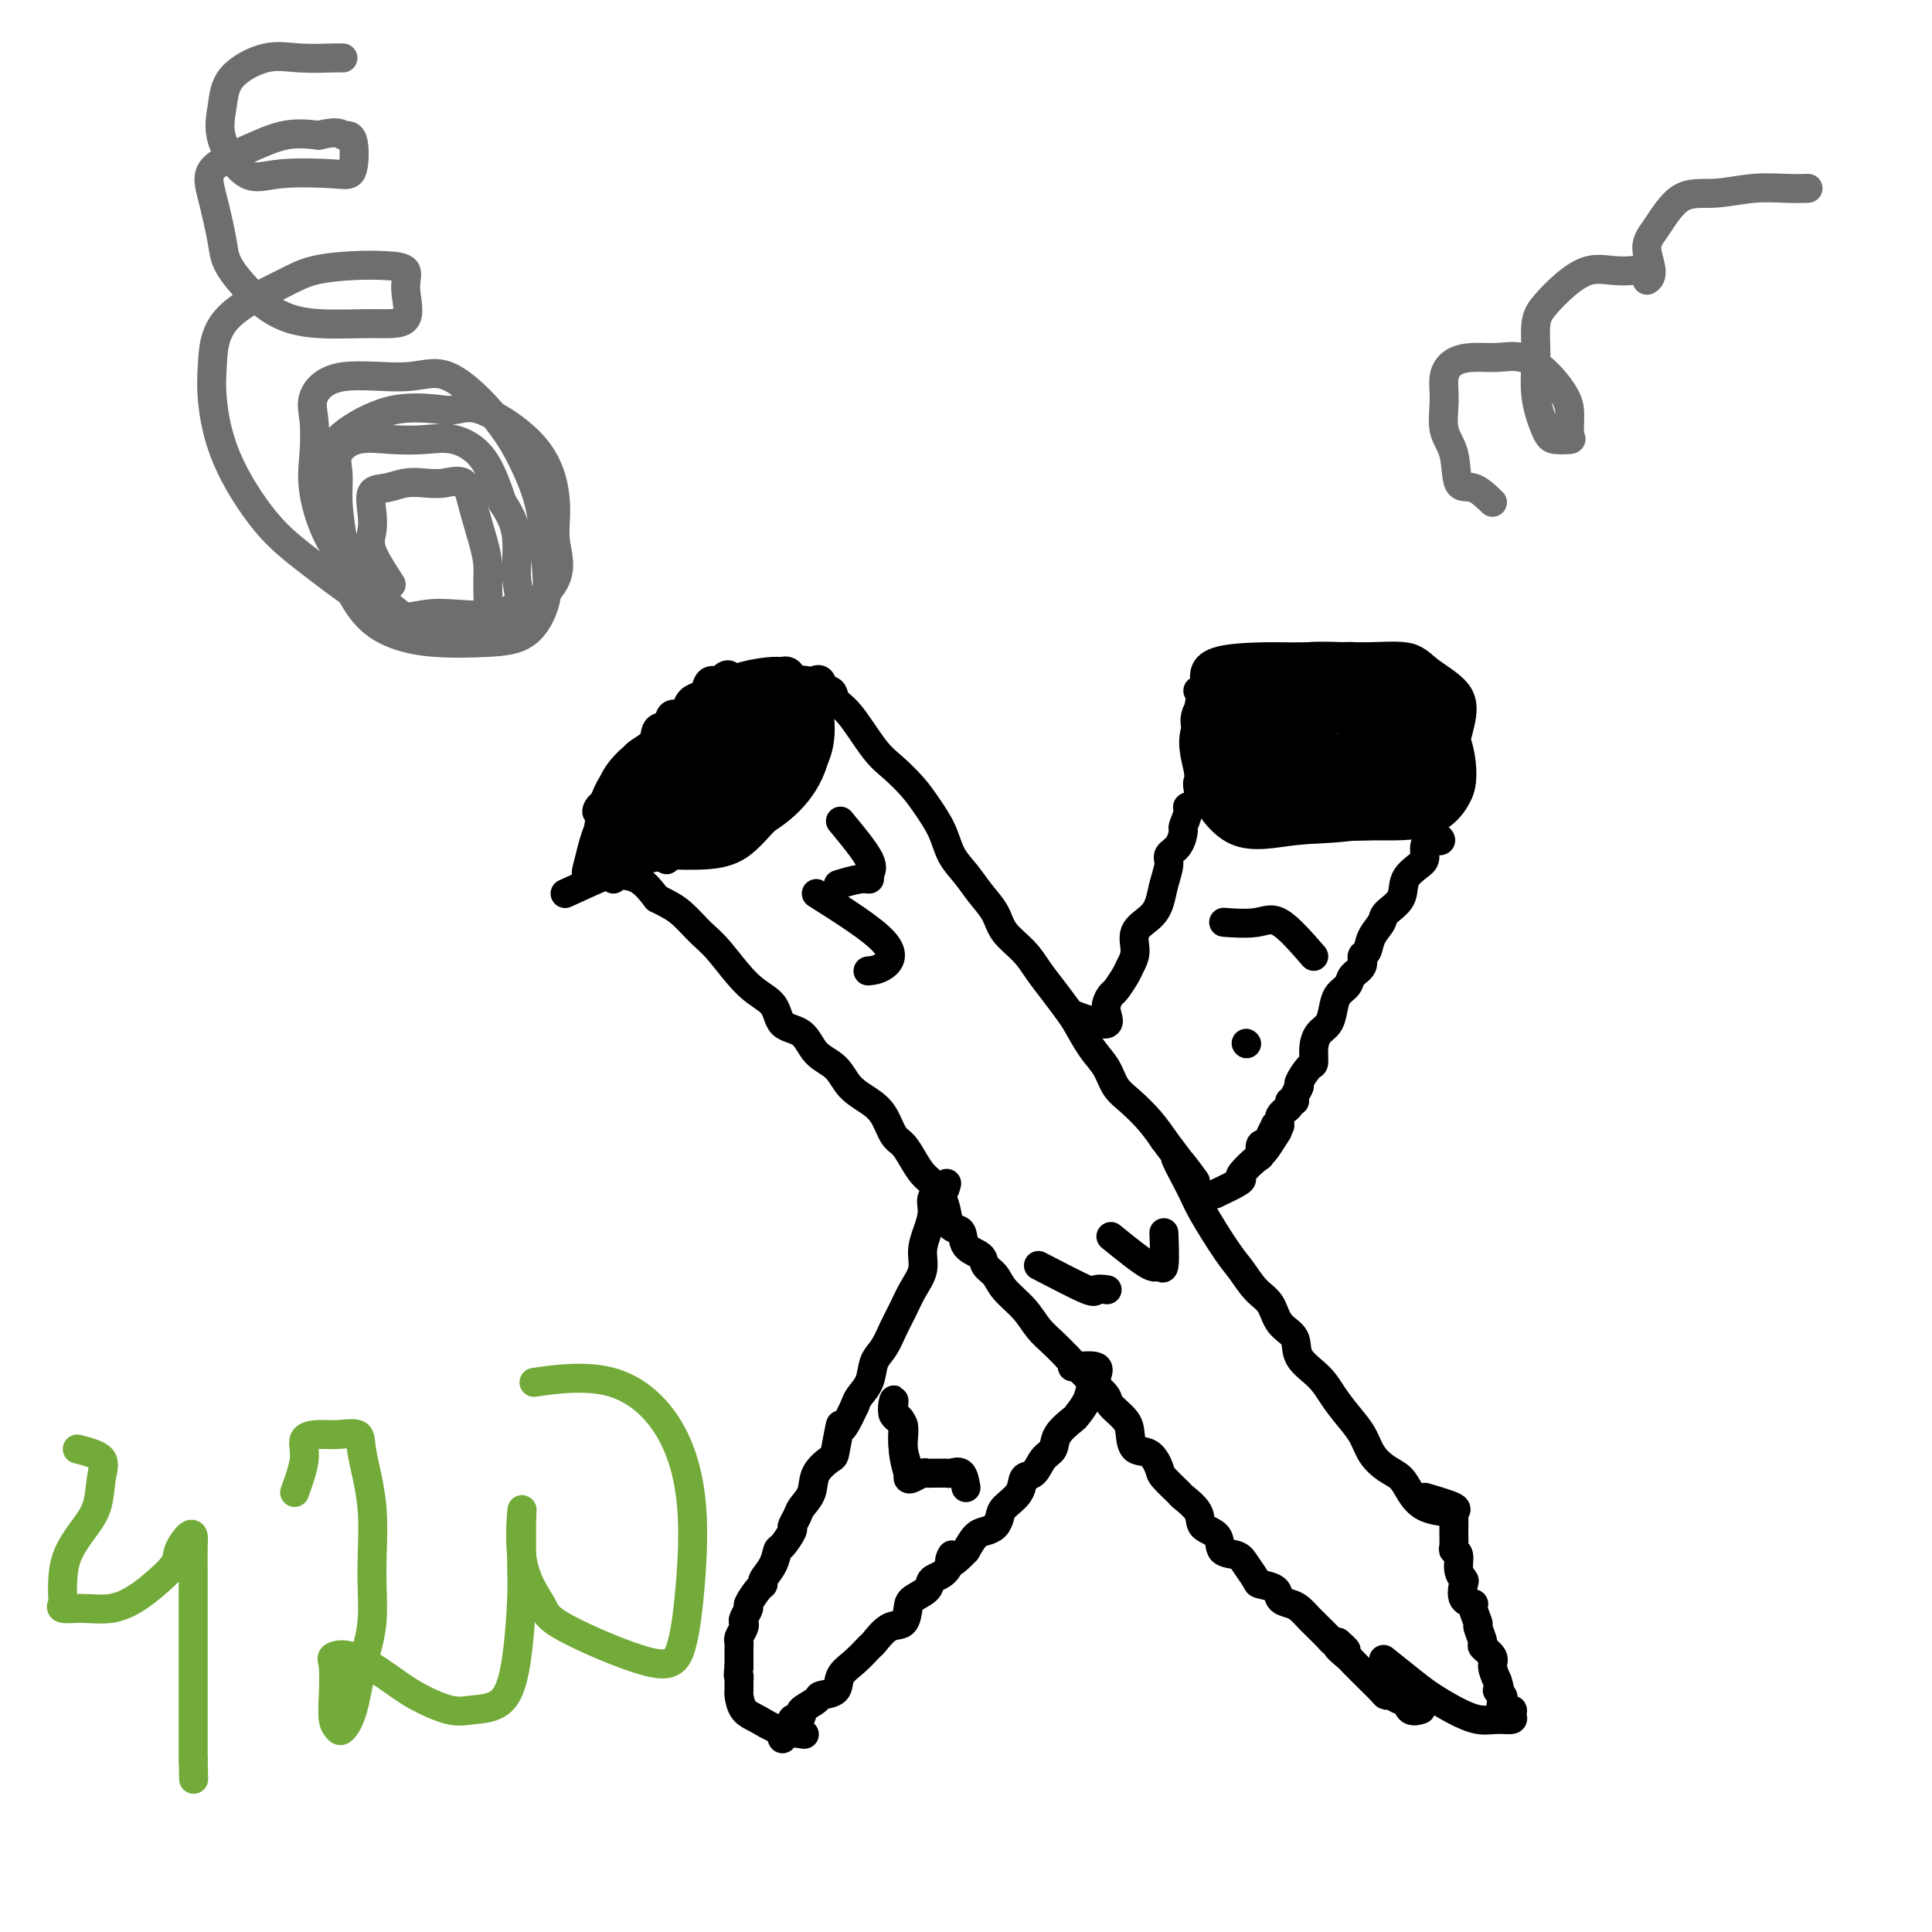 <svg viewBox='0 0 400 400' version='1.1' xmlns='http://www.w3.org/2000/svg' xmlns:xlink='http://www.w3.org/1999/xlink'><g fill='none' stroke='#000000' stroke-width='6' stroke-linecap='round' stroke-linejoin='round'><path d='M127,182c3.863,-2.915 7.725,-5.830 9,-7c1.275,-1.170 -0.038,-0.595 0,-1c0.038,-0.405 1.428,-1.790 2,-3c0.572,-1.210 0.324,-2.243 1,-3c0.676,-0.757 2.274,-1.237 3,-2c0.726,-0.763 0.581,-1.811 1,-3c0.419,-1.189 1.404,-2.521 2,-3c0.596,-0.479 0.805,-0.106 1,-1c0.195,-0.894 0.377,-3.056 1,-4c0.623,-0.944 1.688,-0.671 2,-1c0.312,-0.329 -0.128,-1.259 0,-2c0.128,-0.741 0.825,-1.294 1,-2c0.175,-0.706 -0.174,-1.565 0,-2c0.174,-0.435 0.869,-0.446 1,-1c0.131,-0.554 -0.303,-1.651 0,-2c0.303,-0.349 1.342,0.050 2,0c0.658,-0.050 0.936,-0.549 1,-1c0.064,-0.451 -0.086,-0.853 0,-1c0.086,-0.147 0.408,-0.040 1,0c0.592,0.040 1.455,0.011 2,0c0.545,-0.011 0.773,-0.006 1,0'/><path d='M158,143c1.728,-0.309 2.547,-0.083 3,0c0.453,0.083 0.539,0.023 1,0c0.461,-0.023 1.297,-0.008 2,0c0.703,0.008 1.272,0.008 2,0c0.728,-0.008 1.614,-0.025 2,0c0.386,0.025 0.273,0.093 1,0c0.727,-0.093 2.294,-0.346 3,0c0.706,0.346 0.552,1.292 1,2c0.448,0.708 1.498,1.178 3,3c1.502,1.822 3.456,4.997 5,7c1.544,2.003 2.678,2.836 4,4c1.322,1.164 2.833,2.660 4,4c1.167,1.340 1.992,2.525 3,4c1.008,1.475 2.200,3.241 3,5c0.800,1.759 1.210,3.513 2,5c0.790,1.487 1.962,2.708 3,4c1.038,1.292 1.944,2.656 3,4c1.056,1.344 2.264,2.669 3,4c0.736,1.331 1.002,2.667 2,4c0.998,1.333 2.728,2.662 4,4c1.272,1.338 2.087,2.686 3,4c0.913,1.314 1.925,2.595 3,4c1.075,1.405 2.213,2.936 3,4c0.787,1.064 1.224,1.663 2,3c0.776,1.337 1.891,3.414 3,5c1.109,1.586 2.211,2.682 3,4c0.789,1.318 1.263,2.858 2,4c0.737,1.142 1.737,1.884 3,3c1.263,1.116 2.789,2.604 4,4c1.211,1.396 2.105,2.698 3,4'/><path d='M241,236c11.262,15.056 4.918,6.196 3,4c-1.918,-2.196 0.591,2.272 2,5c1.409,2.728 1.718,3.716 3,6c1.282,2.284 3.535,5.865 5,8c1.465,2.135 2.141,2.825 3,4c0.859,1.175 1.901,2.834 3,4c1.099,1.166 2.255,1.837 3,3c0.745,1.163 1.081,2.817 2,4c0.919,1.183 2.423,1.894 3,3c0.577,1.106 0.227,2.606 1,4c0.773,1.394 2.667,2.684 4,4c1.333,1.316 2.103,2.660 3,4c0.897,1.340 1.921,2.676 3,4c1.079,1.324 2.214,2.636 3,4c0.786,1.364 1.223,2.778 2,4c0.777,1.222 1.894,2.250 3,3c1.106,0.750 2.203,1.220 3,2c0.797,0.780 1.296,1.869 2,3c0.704,1.131 1.613,2.305 3,3c1.387,0.695 3.254,0.913 4,1c0.746,0.087 0.373,0.044 0,0'/><path d='M117,185c3.673,-1.685 7.345,-3.369 9,-4c1.655,-0.631 1.292,-0.208 2,0c0.708,0.208 2.488,0.202 4,1c1.512,0.798 2.756,2.399 4,4'/><path d='M136,186c2.481,1.248 3.684,1.869 5,3c1.316,1.131 2.745,2.772 4,4c1.255,1.228 2.335,2.042 4,4c1.665,1.958 3.914,5.059 6,7c2.086,1.941 4.008,2.720 5,4c0.992,1.280 1.055,3.059 2,4c0.945,0.941 2.774,1.042 4,2c1.226,0.958 1.851,2.772 3,4c1.149,1.228 2.821,1.870 4,3c1.179,1.130 1.863,2.749 3,4c1.137,1.251 2.727,2.134 4,3c1.273,0.866 2.228,1.717 3,3c0.772,1.283 1.361,3.000 2,4c0.639,1.000 1.327,1.282 2,2c0.673,0.718 1.332,1.871 2,3c0.668,1.129 1.344,2.233 2,3c0.656,0.767 1.293,1.198 2,2c0.707,0.802 1.483,1.976 2,3c0.517,1.024 0.776,1.898 1,3c0.224,1.102 0.412,2.431 1,3c0.588,0.569 1.576,0.378 2,1c0.424,0.622 0.286,2.056 1,3c0.714,0.944 2.281,1.399 3,2c0.719,0.601 0.590,1.347 1,2c0.410,0.653 1.359,1.214 2,2c0.641,0.786 0.976,1.799 2,3c1.024,1.201 2.738,2.590 4,4c1.262,1.410 2.070,2.841 3,4c0.930,1.159 1.980,2.045 3,3c1.020,0.955 2.010,1.977 3,3'/><path d='M221,281c3.567,3.872 1.985,2.052 2,2c0.015,-0.052 1.625,1.665 3,3c1.375,1.335 2.513,2.288 3,3c0.487,0.712 0.322,1.183 1,2c0.678,0.817 2.199,1.980 3,3c0.801,1.020 0.881,1.896 1,3c0.119,1.104 0.278,2.436 1,3c0.722,0.564 2.008,0.359 3,1c0.992,0.641 1.688,2.128 2,3c0.312,0.872 0.238,1.130 1,2c0.762,0.870 2.359,2.353 3,3c0.641,0.647 0.327,0.457 1,1c0.673,0.543 2.334,1.819 3,3c0.666,1.181 0.338,2.269 1,3c0.662,0.731 2.314,1.106 3,2c0.686,0.894 0.405,2.306 1,3c0.595,0.694 2.065,0.671 3,1c0.935,0.329 1.335,1.009 2,2c0.665,0.991 1.596,2.293 2,3c0.404,0.707 0.282,0.818 1,1c0.718,0.182 2.276,0.434 3,1c0.724,0.566 0.614,1.447 1,2c0.386,0.553 1.268,0.777 2,1c0.732,0.223 1.313,0.445 2,1c0.687,0.555 1.479,1.445 2,2c0.521,0.555 0.769,0.776 1,1c0.231,0.224 0.443,0.452 1,1c0.557,0.548 1.458,1.417 2,2c0.542,0.583 0.726,0.881 1,1c0.274,0.119 0.637,0.060 1,0'/><path d='M277,340c3.595,3.048 0.583,1.169 0,1c-0.583,-0.169 1.262,1.373 2,2c0.738,0.627 0.369,0.340 1,1c0.631,0.660 2.262,2.267 3,3c0.738,0.733 0.583,0.593 1,1c0.417,0.407 1.407,1.361 2,2c0.593,0.639 0.787,0.963 1,1c0.213,0.037 0.443,-0.214 1,0c0.557,0.214 1.442,0.894 2,1c0.558,0.106 0.789,-0.363 1,0c0.211,0.363 0.403,1.559 1,2c0.597,0.441 1.599,0.126 2,0c0.401,-0.126 0.200,-0.063 0,0'/><path d='M295,310c2.536,0.744 5.072,1.488 6,2c0.928,0.512 0.248,0.792 0,1c-0.248,0.208 -0.062,0.344 0,1c0.062,0.656 0.002,1.831 0,3c-0.002,1.169 0.056,2.331 0,3c-0.056,0.669 -0.225,0.846 0,1c0.225,0.154 0.843,0.286 1,1c0.157,0.714 -0.146,2.009 0,3c0.146,0.991 0.742,1.678 1,2c0.258,0.322 0.178,0.279 0,1c-0.178,0.721 -0.455,2.204 0,3c0.455,0.796 1.643,0.903 2,1c0.357,0.097 -0.117,0.182 0,1c0.117,0.818 0.824,2.369 1,3c0.176,0.631 -0.178,0.342 0,1c0.178,0.658 0.887,2.262 1,3c0.113,0.738 -0.372,0.610 0,1c0.372,0.390 1.600,1.297 2,2c0.400,0.703 -0.029,1.201 0,2c0.029,0.799 0.514,1.900 1,3'/><path d='M310,348c1.025,3.030 0.086,2.103 0,2c-0.086,-0.103 0.680,0.616 1,1c0.320,0.384 0.193,0.432 0,1c-0.193,0.568 -0.452,1.654 0,2c0.452,0.346 1.616,-0.050 2,0c0.384,0.050 -0.013,0.544 0,1c0.013,0.456 0.436,0.873 0,1c-0.436,0.127 -1.731,-0.036 -3,0c-1.269,0.036 -2.513,0.272 -4,0c-1.487,-0.272 -3.219,-1.051 -5,-2c-1.781,-0.949 -3.611,-2.069 -5,-3c-1.389,-0.931 -2.335,-1.674 -4,-3c-1.665,-1.326 -4.047,-3.236 -5,-4c-0.953,-0.764 -0.476,-0.382 0,0'/><path d='M138,178c-1.491,-1.751 -2.981,-3.502 -4,-4c-1.019,-0.498 -1.566,0.256 -2,0c-0.434,-0.256 -0.756,-1.522 -1,-2c-0.244,-0.478 -0.412,-0.167 -1,0c-0.588,0.167 -1.597,0.191 -2,0c-0.403,-0.191 -0.202,-0.595 0,-1'/><path d='M128,171c-1.548,-1.193 -0.416,-0.675 0,-1c0.416,-0.325 0.118,-1.493 0,-2c-0.118,-0.507 -0.055,-0.352 0,-1c0.055,-0.648 0.103,-2.097 0,-3c-0.103,-0.903 -0.355,-1.258 0,-2c0.355,-0.742 1.318,-1.871 2,-3c0.682,-1.129 1.085,-2.258 2,-3c0.915,-0.742 2.343,-1.098 3,-2c0.657,-0.902 0.543,-2.349 1,-3c0.457,-0.651 1.483,-0.507 2,-1c0.517,-0.493 0.523,-1.624 1,-2c0.477,-0.376 1.423,0.003 2,0c0.577,-0.003 0.783,-0.387 1,-1c0.217,-0.613 0.443,-1.456 1,-2c0.557,-0.544 1.444,-0.790 2,-1c0.556,-0.210 0.781,-0.384 1,-1c0.219,-0.616 0.433,-1.675 1,-2c0.567,-0.325 1.489,0.082 2,0c0.511,-0.082 0.613,-0.655 1,-1c0.387,-0.345 1.058,-0.463 1,0c-0.058,0.463 -0.846,1.506 -2,3c-1.154,1.494 -2.673,3.440 -4,5c-1.327,1.560 -2.460,2.733 -4,4c-1.540,1.267 -3.485,2.628 -5,4c-1.515,1.372 -2.600,2.754 -4,4c-1.400,1.246 -3.114,2.356 -4,3c-0.886,0.644 -0.943,0.822 -1,1'/><path d='M127,164c-3.670,4.139 -1.345,2.486 -1,2c0.345,-0.486 -1.289,0.194 -2,1c-0.711,0.806 -0.499,1.739 0,1c0.499,-0.739 1.284,-3.148 3,-5c1.716,-1.852 4.362,-3.146 7,-5c2.638,-1.854 5.269,-4.268 7,-6c1.731,-1.732 2.560,-2.784 4,-4c1.440,-1.216 3.489,-2.597 5,-3c1.511,-0.403 2.485,0.172 3,0c0.515,-0.172 0.571,-1.093 1,-1c0.429,0.093 1.231,1.198 0,4c-1.231,2.802 -4.494,7.299 -7,10c-2.506,2.701 -4.256,3.605 -6,5c-1.744,1.395 -3.482,3.283 -5,4c-1.518,0.717 -2.816,0.265 -4,1c-1.184,0.735 -2.252,2.658 -2,2c0.252,-0.658 1.825,-3.896 4,-7c2.175,-3.104 4.951,-6.072 7,-8c2.049,-1.928 3.372,-2.815 5,-4c1.628,-1.185 3.560,-2.668 5,-4c1.440,-1.332 2.388,-2.512 3,-3c0.612,-0.488 0.889,-0.282 1,0c0.111,0.282 0.055,0.641 0,1'/><path d='M155,145c1.700,-0.504 -1.049,3.235 -4,7c-2.951,3.765 -6.103,7.555 -8,10c-1.897,2.445 -2.539,3.546 -4,5c-1.461,1.454 -3.740,3.262 -5,4c-1.260,0.738 -1.500,0.406 -2,1c-0.500,0.594 -1.261,2.116 -2,2c-0.739,-0.116 -1.457,-1.868 0,-4c1.457,-2.132 5.087,-4.643 8,-8c2.913,-3.357 5.108,-7.558 7,-10c1.892,-2.442 3.481,-3.124 5,-4c1.519,-0.876 2.967,-1.946 4,-3c1.033,-1.054 1.652,-2.092 1,0c-0.652,2.092 -2.576,7.312 -5,11c-2.424,3.688 -5.347,5.842 -8,8c-2.653,2.158 -5.036,4.318 -7,6c-1.964,1.682 -3.511,2.886 -5,4c-1.489,1.114 -2.921,2.139 -4,3c-1.079,0.861 -1.806,1.557 -2,0c-0.194,-1.557 0.144,-5.367 3,-9c2.856,-3.633 8.230,-7.090 12,-10c3.770,-2.910 5.935,-5.274 8,-7c2.065,-1.726 4.028,-2.813 6,-4c1.972,-1.187 3.951,-2.475 5,-3c1.049,-0.525 1.168,-0.287 2,0c0.832,0.287 2.378,0.623 0,4c-2.378,3.377 -8.679,9.794 -13,14c-4.321,4.206 -6.663,6.202 -9,8c-2.337,1.798 -4.668,3.399 -7,5'/><path d='M131,175c-5.385,4.950 -4.346,3.826 -5,4c-0.654,0.174 -3.001,1.647 -4,2c-0.999,0.353 -0.649,-0.412 0,-3c0.649,-2.588 1.599,-6.997 4,-10c2.401,-3.003 6.254,-4.599 9,-6c2.746,-1.401 4.385,-2.605 6,-4c1.615,-1.395 3.206,-2.980 4,-4c0.794,-1.020 0.789,-1.476 1,-2c0.211,-0.524 0.637,-1.115 1,0c0.363,1.115 0.665,3.935 0,6c-0.665,2.065 -2.295,3.376 -4,5c-1.705,1.624 -3.483,3.560 -5,5c-1.517,1.440 -2.772,2.383 -4,3c-1.228,0.617 -2.430,0.907 -3,1c-0.570,0.093 -0.508,-0.010 -1,0c-0.492,0.010 -1.539,0.135 -2,0c-0.461,-0.135 -0.336,-0.529 0,-2c0.336,-1.471 0.883,-4.017 2,-6c1.117,-1.983 2.806,-3.401 5,-5c2.194,-1.599 4.895,-3.379 7,-5c2.105,-1.621 3.615,-3.085 5,-4c1.385,-0.915 2.643,-1.283 4,-2c1.357,-0.717 2.811,-1.784 3,0c0.189,1.784 -0.888,6.419 -3,10c-2.112,3.581 -5.259,6.109 -8,8c-2.741,1.891 -5.075,3.146 -7,4c-1.925,0.854 -3.441,1.307 -5,2c-1.559,0.693 -3.160,1.627 -4,2c-0.840,0.373 -0.920,0.187 -1,0'/><path d='M126,174c-3.000,0.113 -2.001,-3.603 0,-7c2.001,-3.397 5.004,-6.475 8,-9c2.996,-2.525 5.984,-4.495 8,-6c2.016,-1.505 3.061,-2.543 5,-4c1.939,-1.457 4.771,-3.334 6,-4c1.229,-0.666 0.856,-0.121 2,0c1.144,0.121 3.804,-0.184 5,0c1.196,0.184 0.929,0.855 0,3c-0.929,2.145 -2.520,5.762 -5,9c-2.480,3.238 -5.849,6.096 -8,8c-2.151,1.904 -3.082,2.852 -5,4c-1.918,1.148 -4.822,2.495 -7,3c-2.178,0.505 -3.631,0.168 -5,0c-1.369,-0.168 -2.653,-0.167 -3,0c-0.347,0.167 0.243,0.500 0,-1c-0.243,-1.500 -1.317,-4.833 0,-8c1.317,-3.167 5.027,-6.168 8,-8c2.973,-1.832 5.209,-2.494 7,-4c1.791,-1.506 3.137,-3.856 5,-5c1.863,-1.144 4.244,-1.083 6,-1c1.756,0.083 2.886,0.189 4,0c1.114,-0.189 2.211,-0.673 3,0c0.789,0.673 1.269,2.502 0,6c-1.269,3.498 -4.288,8.667 -7,12c-2.712,3.333 -5.116,4.832 -7,6c-1.884,1.168 -3.247,2.004 -5,3c-1.753,0.996 -3.895,2.153 -6,3c-2.105,0.847 -4.173,1.385 -5,0c-0.827,-1.385 -0.414,-4.692 0,-8'/><path d='M130,166c0.478,-3.087 1.672,-6.803 4,-10c2.328,-3.197 5.789,-5.875 8,-8c2.211,-2.125 3.173,-3.696 5,-5c1.827,-1.304 4.519,-2.342 7,-3c2.481,-0.658 4.749,-0.935 6,-1c1.251,-0.065 1.483,0.081 2,0c0.517,-0.081 1.320,-0.390 2,1c0.680,1.390 1.238,4.478 0,8c-1.238,3.522 -4.272,7.479 -7,10c-2.728,2.521 -5.150,3.607 -7,5c-1.850,1.393 -3.127,3.094 -5,4c-1.873,0.906 -4.343,1.018 -6,1c-1.657,-0.018 -2.500,-0.165 -3,0c-0.500,0.165 -0.657,0.642 -1,0c-0.343,-0.642 -0.871,-2.404 0,-5c0.871,-2.596 3.143,-6.025 6,-9c2.857,-2.975 6.299,-5.494 9,-7c2.701,-1.506 4.660,-1.998 7,-3c2.340,-1.002 5.060,-2.513 7,-3c1.940,-0.487 3.102,0.049 4,0c0.898,-0.049 1.534,-0.683 2,0c0.466,0.683 0.761,2.683 0,6c-0.761,3.317 -2.580,7.950 -5,11c-2.420,3.050 -5.441,4.518 -8,6c-2.559,1.482 -4.657,2.979 -7,4c-2.343,1.021 -4.931,1.567 -7,2c-2.069,0.433 -3.618,0.754 -5,1c-1.382,0.246 -2.597,0.416 -3,0c-0.403,-0.416 0.007,-1.420 0,-3c-0.007,-1.580 -0.431,-3.737 0,-6c0.431,-2.263 1.715,-4.631 3,-7'/><path d='M138,155c1.808,-3.474 4.826,-4.158 7,-5c2.174,-0.842 3.502,-1.843 5,-3c1.498,-1.157 3.167,-2.471 5,-3c1.833,-0.529 3.830,-0.273 5,0c1.170,0.273 1.512,0.563 2,3c0.488,2.437 1.120,7.021 -1,11c-2.120,3.979 -6.993,7.352 -10,10c-3.007,2.648 -4.147,4.571 -6,6c-1.853,1.429 -4.417,2.364 -7,3c-2.583,0.636 -5.185,0.974 -7,1c-1.815,0.026 -2.844,-0.261 -4,0c-1.156,0.261 -2.441,1.070 -3,0c-0.559,-1.070 -0.393,-4.019 0,-7c0.393,-2.981 1.012,-5.993 3,-9c1.988,-3.007 5.344,-6.008 8,-8c2.656,-1.992 4.610,-2.976 7,-4c2.390,-1.024 5.215,-2.088 7,-3c1.785,-0.912 2.529,-1.670 4,-2c1.471,-0.330 3.668,-0.231 5,0c1.332,0.231 1.798,0.593 2,2c0.202,1.407 0.140,3.859 0,7c-0.140,3.141 -0.356,6.970 -2,10c-1.644,3.030 -4.715,5.261 -7,7c-2.285,1.739 -3.784,2.987 -6,4c-2.216,1.013 -5.148,1.789 -7,2c-1.852,0.211 -2.623,-0.145 -4,0c-1.377,0.145 -3.359,0.792 -4,0c-0.641,-0.792 0.058,-3.021 0,-5c-0.058,-1.979 -0.874,-3.708 0,-6c0.874,-2.292 3.437,-5.146 6,-8'/><path d='M136,158c2.189,-2.371 4.660,-4.298 7,-6c2.340,-1.702 4.549,-3.178 7,-4c2.451,-0.822 5.144,-0.989 7,-1c1.856,-0.011 2.876,0.136 4,0c1.124,-0.136 2.351,-0.555 3,0c0.649,0.555 0.720,2.082 1,5c0.280,2.918 0.770,7.226 0,10c-0.770,2.774 -2.800,4.014 -5,6c-2.200,1.986 -4.568,4.719 -7,6c-2.432,1.281 -4.926,1.111 -7,1c-2.074,-0.111 -3.728,-0.164 -5,0c-1.272,0.164 -2.161,0.546 -3,0c-0.839,-0.546 -1.627,-2.018 -2,-4c-0.373,-1.982 -0.330,-4.472 0,-7c0.330,-2.528 0.948,-5.094 3,-8c2.052,-2.906 5.537,-6.152 8,-8c2.463,-1.848 3.903,-2.300 6,-3c2.097,-0.700 4.852,-1.650 7,-2c2.148,-0.350 3.690,-0.101 5,0c1.310,0.101 2.388,0.052 3,0c0.612,-0.052 0.758,-0.108 1,2c0.242,2.108 0.581,6.381 0,10c-0.581,3.619 -2.080,6.585 -4,9c-1.920,2.415 -4.259,4.280 -7,6c-2.741,1.720 -5.883,3.296 -8,4c-2.117,0.704 -3.211,0.535 -5,1c-1.789,0.465 -4.275,1.564 -6,2c-1.725,0.436 -2.689,0.210 -3,0c-0.311,-0.210 0.032,-0.403 0,-2c-0.032,-1.597 -0.438,-4.599 0,-7c0.438,-2.401 1.719,-4.200 3,-6'/><path d='M139,162c1.726,-3.642 4.540,-5.247 7,-7c2.460,-1.753 4.566,-3.655 7,-5c2.434,-1.345 5.196,-2.133 7,-3c1.804,-0.867 2.651,-1.813 4,-2c1.349,-0.187 3.199,0.383 4,0c0.801,-0.383 0.553,-1.721 1,0c0.447,1.721 1.590,6.500 0,11c-1.590,4.500 -5.912,8.722 -9,12c-3.088,3.278 -4.941,5.610 -7,7c-2.059,1.390 -4.324,1.836 -7,2c-2.676,0.164 -5.765,0.047 -7,0c-1.235,-0.047 -0.618,-0.023 0,0'/><path d='M174,170c2.544,3.074 5.087,6.148 6,8c0.913,1.852 0.195,2.482 0,3c-0.195,0.518 0.133,0.922 0,1c-0.133,0.078 -0.728,-0.171 -2,0c-1.272,0.171 -3.221,0.763 -4,1c-0.779,0.237 -0.390,0.118 0,0'/><path d='M169,185c5.827,3.690 11.655,7.381 14,10c2.345,2.619 1.208,4.167 0,5c-1.208,0.833 -2.488,0.952 -3,1c-0.512,0.048 -0.256,0.024 0,0'/><path d='M215,262c4.060,2.113 8.119,4.226 10,5c1.881,0.774 1.583,0.208 2,0c0.417,-0.208 1.548,-0.060 2,0c0.452,0.060 0.226,0.030 0,0'/><path d='M230,256c3.185,2.584 6.370,5.167 8,6c1.630,0.833 1.705,-0.086 2,0c0.295,0.086 0.810,1.177 1,0c0.190,-1.177 0.054,-4.622 0,-6c-0.054,-1.378 -0.027,-0.689 0,0'/></g>
<g fill='none' stroke='#6D6E70' stroke-width='6' stroke-linecap='round' stroke-linejoin='round'><path d='M81,121c-1.686,-2.596 -3.372,-5.192 -4,-7c-0.628,-1.808 -0.199,-2.828 0,-4c0.199,-1.172 0.167,-2.496 0,-4c-0.167,-1.504 -0.468,-3.187 0,-4c0.468,-0.813 1.704,-0.757 3,-1c1.296,-0.243 2.650,-0.784 4,-1c1.350,-0.216 2.694,-0.106 4,0c1.306,0.106 2.574,0.208 4,0c1.426,-0.208 3.009,-0.726 4,0c0.991,0.726 1.391,2.696 2,5c0.609,2.304 1.426,4.943 2,7c0.574,2.057 0.905,3.532 1,5c0.095,1.468 -0.046,2.930 0,5c0.046,2.070 0.278,4.749 -1,6c-1.278,1.251 -4.065,1.075 -6,1c-1.935,-0.075 -3.019,-0.050 -5,0c-1.981,0.050 -4.861,0.126 -7,0c-2.139,-0.126 -3.539,-0.452 -5,-2c-1.461,-1.548 -2.982,-4.318 -4,-7c-1.018,-2.682 -1.531,-5.276 -2,-8c-0.469,-2.724 -0.893,-5.577 -1,-8c-0.107,-2.423 0.105,-4.414 0,-6c-0.105,-1.586 -0.526,-2.767 0,-4c0.526,-1.233 1.999,-2.518 4,-3c2.001,-0.482 4.531,-0.159 7,0c2.469,0.159 4.878,0.156 7,0c2.122,-0.156 3.956,-0.465 6,0c2.044,0.465 4.298,1.704 6,4c1.702,2.296 2.851,5.648 4,9'/><path d='M104,104c2.246,3.407 2.862,5.423 3,8c0.138,2.577 -0.203,5.715 0,8c0.203,2.285 0.949,3.717 0,5c-0.949,1.283 -3.593,2.418 -6,3c-2.407,0.582 -4.575,0.612 -7,1c-2.425,0.388 -5.105,1.135 -8,0c-2.895,-1.135 -6.004,-4.151 -9,-7c-2.996,-2.849 -5.878,-5.531 -8,-9c-2.122,-3.469 -3.486,-7.726 -4,-11c-0.514,-3.274 -0.180,-5.565 0,-8c0.180,-2.435 0.206,-5.013 0,-7c-0.206,-1.987 -0.643,-3.382 0,-5c0.643,-1.618 2.367,-3.458 6,-4c3.633,-0.542 9.176,0.212 13,0c3.824,-0.212 5.928,-1.392 9,0c3.072,1.392 7.113,5.356 10,9c2.887,3.644 4.621,6.969 6,10c1.379,3.031 2.405,5.768 3,9c0.595,3.232 0.760,6.958 1,10c0.240,3.042 0.555,5.399 0,8c-0.555,2.601 -1.980,5.445 -4,7c-2.020,1.555 -4.633,1.822 -8,2c-3.367,0.178 -7.487,0.268 -11,0c-3.513,-0.268 -6.420,-0.893 -9,-2c-2.580,-1.107 -4.835,-2.695 -7,-6c-2.165,-3.305 -4.240,-8.326 -5,-12c-0.760,-3.674 -0.204,-6.001 0,-9c0.204,-2.999 0.055,-6.670 0,-9c-0.055,-2.330 -0.015,-3.320 2,-5c2.015,-1.680 6.004,-4.052 10,-5c3.996,-0.948 7.998,-0.474 12,0'/><path d='M93,85c2.841,-0.334 3.945,-1.170 7,0c3.055,1.170 8.062,4.347 11,8c2.938,3.653 3.806,7.782 4,11c0.194,3.218 -0.287,5.526 0,8c0.287,2.474 1.342,5.115 0,8c-1.342,2.885 -5.083,6.015 -10,7c-4.917,0.985 -11.012,-0.173 -15,0c-3.988,0.173 -5.871,1.679 -10,0c-4.129,-1.679 -10.504,-6.542 -15,-10c-4.496,-3.458 -7.112,-5.511 -10,-9c-2.888,-3.489 -6.048,-8.415 -8,-13c-1.952,-4.585 -2.697,-8.829 -3,-12c-0.303,-3.171 -0.166,-5.270 0,-8c0.166,-2.730 0.360,-6.091 3,-9c2.640,-2.909 7.724,-5.367 11,-7c3.276,-1.633 4.743,-2.442 7,-3c2.257,-0.558 5.303,-0.864 8,-1c2.697,-0.136 5.045,-0.104 7,0c1.955,0.104 3.517,0.278 4,1c0.483,0.722 -0.114,1.993 0,4c0.114,2.007 0.938,4.750 0,6c-0.938,1.250 -3.637,1.007 -7,1c-3.363,-0.007 -7.391,0.222 -11,0c-3.609,-0.222 -6.801,-0.894 -10,-3c-3.199,-2.106 -6.407,-5.644 -8,-8c-1.593,-2.356 -1.573,-3.528 -2,-6c-0.427,-2.472 -1.302,-6.242 -2,-9c-0.698,-2.758 -1.218,-4.502 0,-6c1.218,-1.498 4.174,-2.749 7,-4c2.826,-1.251 5.522,-2.500 8,-3c2.478,-0.500 4.739,-0.250 7,0'/><path d='M66,28c4.421,-1.051 4.473,-0.178 5,0c0.527,0.178 1.529,-0.339 2,1c0.471,1.339 0.413,4.534 0,6c-0.413,1.466 -1.179,1.202 -4,1c-2.821,-0.202 -7.696,-0.342 -11,0c-3.304,0.342 -5.036,1.166 -7,0c-1.964,-1.166 -4.160,-4.323 -5,-7c-0.840,-2.677 -0.324,-4.875 0,-7c0.324,-2.125 0.455,-4.177 2,-6c1.545,-1.823 4.505,-3.417 7,-4c2.495,-0.583 4.524,-0.156 7,0c2.476,0.156 5.397,0.042 7,0c1.603,-0.042 1.886,-0.012 2,0c0.114,0.012 0.057,0.006 0,0'/></g>
<g fill='none' stroke='#000000' stroke-width='6' stroke-linecap='round' stroke-linejoin='round'><path d='M222,210c2.985,1.096 5.969,2.193 7,2c1.031,-0.193 0.107,-1.675 0,-3c-0.107,-1.325 0.603,-2.492 1,-3c0.397,-0.508 0.482,-0.355 1,-1c0.518,-0.645 1.469,-2.087 2,-3c0.531,-0.913 0.643,-1.296 1,-2c0.357,-0.704 0.960,-1.727 1,-3c0.040,-1.273 -0.482,-2.796 0,-4c0.482,-1.204 1.970,-2.091 3,-3c1.030,-0.909 1.603,-1.842 2,-3c0.397,-1.158 0.618,-2.542 1,-4c0.382,-1.458 0.924,-2.990 1,-4c0.076,-1.010 -0.315,-1.496 0,-2c0.315,-0.504 1.336,-1.024 2,-2c0.664,-0.976 0.970,-2.406 1,-3c0.030,-0.594 -0.216,-0.352 0,-1c0.216,-0.648 0.895,-2.188 1,-3c0.105,-0.812 -0.364,-0.898 0,-1c0.364,-0.102 1.559,-0.220 2,-1c0.441,-0.780 0.126,-2.223 0,-3c-0.126,-0.777 -0.063,-0.889 0,-1'/><path d='M248,162c3.161,-8.132 1.563,-3.461 1,-2c-0.563,1.461 -0.092,-0.288 0,-1c0.092,-0.712 -0.196,-0.387 0,-1c0.196,-0.613 0.877,-2.164 1,-3c0.123,-0.836 -0.313,-0.956 0,-1c0.313,-0.044 1.373,-0.012 2,0c0.627,0.012 0.820,0.003 1,0c0.180,-0.003 0.348,-0.001 1,0c0.652,0.001 1.787,-0.000 3,0c1.213,0.000 2.503,0.001 3,0c0.497,-0.001 0.201,-0.004 1,0c0.799,0.004 2.692,0.015 4,0c1.308,-0.015 2.029,-0.055 3,0c0.971,0.055 2.192,0.204 3,1c0.808,0.796 1.204,2.239 2,3c0.796,0.761 1.994,0.842 3,1c1.006,0.158 1.821,0.395 3,1c1.179,0.605 2.720,1.578 4,2c1.280,0.422 2.297,0.293 3,1c0.703,0.707 1.091,2.249 2,3c0.909,0.751 2.338,0.712 3,1c0.662,0.288 0.556,0.903 1,1c0.444,0.097 1.439,-0.325 2,0c0.561,0.325 0.690,1.395 1,2c0.310,0.605 0.803,0.744 1,1c0.197,0.256 0.099,0.628 0,1'/><path d='M296,172c4.389,3.079 1.361,1.776 0,2c-1.361,0.224 -1.055,1.975 -1,3c0.055,1.025 -0.141,1.324 -1,2c-0.859,0.676 -2.381,1.731 -3,3c-0.619,1.269 -0.337,2.753 -1,4c-0.663,1.247 -2.273,2.255 -3,3c-0.727,0.745 -0.571,1.225 -1,2c-0.429,0.775 -1.442,1.846 -2,3c-0.558,1.154 -0.659,2.392 -1,3c-0.341,0.608 -0.921,0.585 -1,1c-0.079,0.415 0.344,1.269 0,2c-0.344,0.731 -1.453,1.341 -2,2c-0.547,0.659 -0.531,1.369 -1,2c-0.469,0.631 -1.422,1.183 -2,2c-0.578,0.817 -0.781,1.901 -1,3c-0.219,1.099 -0.453,2.215 -1,3c-0.547,0.785 -1.408,1.240 -2,2c-0.592,0.760 -0.914,1.824 -1,3c-0.086,1.176 0.064,2.465 0,3c-0.064,0.535 -0.342,0.315 -1,1c-0.658,0.685 -1.697,2.274 -2,3c-0.303,0.726 0.131,0.589 0,1c-0.131,0.411 -0.828,1.370 -1,2c-0.172,0.630 0.179,0.933 0,1c-0.179,0.067 -0.888,-0.101 -1,0c-0.112,0.101 0.372,0.470 0,1c-0.372,0.530 -1.600,1.220 -2,2c-0.400,0.780 0.029,1.652 0,2c-0.029,0.348 -0.514,0.174 -1,0'/><path d='M264,233c-4.922,9.837 -1.229,3.929 0,2c1.229,-1.929 -0.008,0.120 -1,1c-0.992,0.880 -1.740,0.589 -2,1c-0.260,0.411 -0.031,1.523 0,2c0.031,0.477 -0.136,0.317 -1,1c-0.864,0.683 -2.425,2.208 -3,3c-0.575,0.792 -0.164,0.852 0,1c0.164,0.148 0.083,0.386 -1,1c-1.083,0.614 -3.166,1.604 -4,2c-0.834,0.396 -0.417,0.198 0,0'/><path d='M222,283c2.120,-0.199 4.241,-0.399 5,0c0.759,0.399 0.158,1.396 0,2c-0.158,0.604 0.129,0.815 0,1c-0.129,0.185 -0.672,0.345 -1,1c-0.328,0.655 -0.440,1.803 -1,3c-0.560,1.197 -1.568,2.441 -2,3c-0.432,0.559 -0.289,0.434 -1,1c-0.711,0.566 -2.275,1.824 -3,3c-0.725,1.176 -0.612,2.271 -1,3c-0.388,0.729 -1.277,1.091 -2,2c-0.723,0.909 -1.279,2.365 -2,3c-0.721,0.635 -1.607,0.450 -2,1c-0.393,0.550 -0.293,1.835 -1,3c-0.707,1.165 -2.220,2.208 -3,3c-0.780,0.792 -0.828,1.331 -1,2c-0.172,0.669 -0.469,1.468 -1,2c-0.531,0.532 -1.297,0.797 -2,1c-0.703,0.203 -1.344,0.344 -2,1c-0.656,0.656 -1.328,1.828 -2,3'/><path d='M200,321c-4.534,4.866 -3.369,1.531 -3,1c0.369,-0.531 -0.058,1.743 -1,3c-0.942,1.257 -2.397,1.497 -3,2c-0.603,0.503 -0.352,1.270 -1,2c-0.648,0.730 -2.195,1.422 -3,2c-0.805,0.578 -0.869,1.042 -1,2c-0.131,0.958 -0.331,2.409 -1,3c-0.669,0.591 -1.808,0.321 -3,1c-1.192,0.679 -2.435,2.308 -3,3c-0.565,0.692 -0.450,0.448 -1,1c-0.550,0.552 -1.766,1.901 -3,3c-1.234,1.099 -2.486,1.947 -3,3c-0.514,1.053 -0.291,2.309 -1,3c-0.709,0.691 -2.350,0.816 -3,1c-0.650,0.184 -0.308,0.426 -1,1c-0.692,0.574 -2.418,1.481 -3,2c-0.582,0.519 -0.020,0.650 0,1c0.020,0.350 -0.502,0.921 -1,1c-0.498,0.079 -0.970,-0.332 -1,0c-0.030,0.332 0.384,1.409 0,2c-0.384,0.591 -1.565,0.698 -2,1c-0.435,0.302 -0.124,0.801 0,1c0.124,0.199 0.062,0.100 0,0'/><path d='M196,245c-0.190,0.797 -0.381,1.595 -1,2c-0.619,0.405 -1.667,0.418 -2,1c-0.333,0.582 0.048,1.733 0,3c-0.048,1.267 -0.527,2.649 -1,4c-0.473,1.351 -0.942,2.671 -1,4c-0.058,1.329 0.294,2.667 0,4c-0.294,1.333 -1.235,2.663 -2,4c-0.765,1.337 -1.356,2.682 -2,4c-0.644,1.318 -1.342,2.608 -2,4c-0.658,1.392 -1.276,2.887 -2,4c-0.724,1.113 -1.555,1.845 -2,3c-0.445,1.155 -0.504,2.734 -1,4c-0.496,1.266 -1.427,2.219 -2,3c-0.573,0.781 -0.786,1.391 -1,2'/><path d='M177,291c-3.562,7.742 -2.967,4.097 -3,4c-0.033,-0.097 -0.695,3.353 -1,5c-0.305,1.647 -0.252,1.491 -1,2c-0.748,0.509 -2.296,1.685 -3,3c-0.704,1.315 -0.565,2.770 -1,4c-0.435,1.230 -1.444,2.235 -2,3c-0.556,0.765 -0.660,1.288 -1,2c-0.340,0.712 -0.916,1.611 -1,2c-0.084,0.389 0.324,0.269 0,1c-0.324,0.731 -1.379,2.315 -2,3c-0.621,0.685 -0.809,0.472 -1,1c-0.191,0.528 -0.385,1.799 -1,3c-0.615,1.201 -1.652,2.334 -2,3c-0.348,0.666 -0.006,0.865 0,1c0.006,0.135 -0.324,0.208 -1,1c-0.676,0.792 -1.697,2.305 -2,3c-0.303,0.695 0.111,0.571 0,1c-0.111,0.429 -0.748,1.411 -1,2c-0.252,0.589 -0.120,0.787 0,1c0.120,0.213 0.228,0.442 0,1c-0.228,0.558 -0.793,1.445 -1,2c-0.207,0.555 -0.055,0.779 0,1c0.055,0.221 0.015,0.441 0,1c-0.015,0.559 -0.004,1.458 0,2c0.004,0.542 0.001,0.726 0,1c-0.001,0.274 -0.001,0.637 0,1'/><path d='M153,345c-0.309,2.435 -0.081,2.021 0,2c0.081,-0.021 0.016,0.350 0,1c-0.016,0.650 0.016,1.578 0,2c-0.016,0.422 -0.081,0.337 0,1c0.081,0.663 0.306,2.073 1,3c0.694,0.927 1.856,1.372 3,2c1.144,0.628 2.270,1.438 4,2c1.730,0.562 4.066,0.875 5,1c0.934,0.125 0.467,0.063 0,0'/><path d='M248,143c3.089,-1.268 6.178,-2.535 8,-3c1.822,-0.465 2.378,-0.127 4,0c1.622,0.127 4.309,0.042 7,0c2.691,-0.042 5.385,-0.042 8,0c2.615,0.042 5.150,0.124 8,0c2.850,-0.124 6.016,-0.455 8,0c1.984,0.455 2.785,1.694 4,3c1.215,1.306 2.845,2.677 4,4c1.155,1.323 1.834,2.597 2,4c0.166,1.403 -0.180,2.935 0,5c0.180,2.065 0.887,4.663 0,6c-0.887,1.337 -3.366,1.412 -5,2c-1.634,0.588 -2.422,1.688 -4,2c-1.578,0.312 -3.946,-0.166 -6,0c-2.054,0.166 -3.794,0.974 -6,0c-2.206,-0.974 -4.877,-3.730 -7,-6c-2.123,-2.270 -3.698,-4.055 -5,-6c-1.302,-1.945 -2.332,-4.052 -3,-6c-0.668,-1.948 -0.973,-3.737 -1,-5c-0.027,-1.263 0.222,-1.999 0,-3c-0.222,-1.001 -0.917,-2.266 0,-3c0.917,-0.734 3.447,-0.938 7,-1c3.553,-0.062 8.129,0.019 11,0c2.871,-0.019 4.038,-0.139 6,1c1.962,1.139 4.721,3.537 6,6c1.279,2.463 1.080,4.989 1,7c-0.080,2.011 -0.040,3.505 0,5'/><path d='M295,155c-0.044,2.747 -0.652,3.614 -3,5c-2.348,1.386 -6.434,3.293 -10,4c-3.566,0.707 -6.612,0.216 -11,0c-4.388,-0.216 -10.120,-0.157 -13,-1c-2.880,-0.843 -2.909,-2.587 -4,-5c-1.091,-2.413 -3.244,-5.495 -4,-8c-0.756,-2.505 -0.114,-4.432 0,-6c0.114,-1.568 -0.300,-2.775 2,-4c2.300,-1.225 7.314,-2.466 12,-3c4.686,-0.534 9.043,-0.359 12,0c2.957,0.359 4.514,0.903 7,2c2.486,1.097 5.903,2.748 7,5c1.097,2.252 -0.125,5.104 0,8c0.125,2.896 1.597,5.835 0,8c-1.597,2.165 -6.262,3.556 -11,4c-4.738,0.444 -9.547,-0.059 -14,0c-4.453,0.059 -8.550,0.678 -11,0c-2.450,-0.678 -3.253,-2.655 -4,-5c-0.747,-2.345 -1.437,-5.060 -2,-7c-0.563,-1.940 -1.000,-3.107 0,-5c1.000,-1.893 3.438,-4.514 8,-6c4.562,-1.486 11.249,-1.838 16,-2c4.751,-0.162 7.566,-0.136 10,0c2.434,0.136 4.487,0.381 6,2c1.513,1.619 2.484,4.611 3,7c0.516,2.389 0.576,4.174 0,7c-0.576,2.826 -1.787,6.694 -5,8c-3.213,1.306 -8.428,0.051 -13,0c-4.572,-0.051 -8.500,1.102 -12,0c-3.500,-1.102 -6.571,-4.458 -8,-7c-1.429,-2.542 -1.214,-4.271 -1,-6'/><path d='M252,150c-0.501,-2.166 -1.254,-4.582 -2,-7c-0.746,-2.418 -1.485,-4.838 2,-6c3.485,-1.162 11.193,-1.067 16,-1c4.807,0.067 6.713,0.104 9,0c2.287,-0.104 4.955,-0.350 7,1c2.045,1.350 3.468,4.294 4,7c0.532,2.706 0.172,5.172 0,8c-0.172,2.828 -0.156,6.017 -2,8c-1.844,1.983 -5.550,2.761 -10,3c-4.450,0.239 -9.646,-0.060 -13,0c-3.354,0.060 -4.866,0.478 -7,-1c-2.134,-1.478 -4.890,-4.851 -6,-7c-1.110,-2.149 -0.574,-3.075 -1,-5c-0.426,-1.925 -1.816,-4.848 1,-7c2.816,-2.152 9.836,-3.532 15,-4c5.164,-0.468 8.470,-0.022 11,0c2.530,0.022 4.283,-0.379 6,1c1.717,1.379 3.397,4.537 4,7c0.603,2.463 0.130,4.231 0,7c-0.130,2.769 0.084,6.539 -2,9c-2.084,2.461 -6.465,3.611 -11,4c-4.535,0.389 -9.224,0.015 -12,0c-2.776,-0.015 -3.641,0.328 -5,-1c-1.359,-1.328 -3.213,-4.328 -4,-7c-0.787,-2.672 -0.508,-5.018 0,-7c0.508,-1.982 1.243,-3.601 4,-5c2.757,-1.399 7.534,-2.579 12,-3c4.466,-0.421 8.620,-0.082 11,0c2.380,0.082 2.987,-0.093 4,1c1.013,1.093 2.432,3.455 3,6c0.568,2.545 0.284,5.272 0,8'/><path d='M286,159c0.004,3.179 -1.486,4.128 -4,5c-2.514,0.872 -6.051,1.668 -10,2c-3.949,0.332 -8.308,0.202 -11,0c-2.692,-0.202 -3.716,-0.475 -5,-4c-1.284,-3.525 -2.828,-10.300 -3,-14c-0.172,-3.700 1.028,-4.323 4,-5c2.972,-0.677 7.716,-1.406 12,-2c4.284,-0.594 8.108,-1.052 11,0c2.892,1.052 4.853,3.615 6,6c1.147,2.385 1.482,4.594 2,8c0.518,3.406 1.220,8.010 0,11c-1.220,2.990 -4.363,4.366 -8,5c-3.637,0.634 -7.767,0.525 -12,1c-4.233,0.475 -8.567,1.534 -12,0c-3.433,-1.534 -5.963,-5.660 -7,-8c-1.037,-2.340 -0.581,-2.892 -1,-5c-0.419,-2.108 -1.714,-5.770 0,-9c1.714,-3.230 6.437,-6.028 12,-7c5.563,-0.972 11.965,-0.117 16,0c4.035,0.117 5.704,-0.504 8,0c2.296,0.504 5.218,2.134 7,4c1.782,1.866 2.425,3.968 3,7c0.575,3.032 1.084,6.995 0,10c-1.084,3.005 -3.761,5.052 -7,6c-3.239,0.948 -7.042,0.798 -12,1c-4.958,0.202 -11.072,0.756 -15,0c-3.928,-0.756 -5.672,-2.821 -7,-5c-1.328,-2.179 -2.242,-4.471 -3,-7c-0.758,-2.529 -1.359,-5.294 0,-8c1.359,-2.706 4.680,-5.353 8,-8'/><path d='M258,143c4.099,-1.667 10.347,-1.833 15,-2c4.653,-0.167 7.712,-0.334 10,0c2.288,0.334 3.805,1.171 5,3c1.195,1.829 2.069,4.651 3,8c0.931,3.349 1.920,7.224 0,10c-1.920,2.776 -6.751,4.452 -11,5c-4.249,0.548 -7.918,-0.031 -12,0c-4.082,0.031 -8.577,0.672 -11,0c-2.423,-0.672 -2.775,-2.659 -3,-5c-0.225,-2.341 -0.322,-5.037 -1,-8c-0.678,-2.963 -1.935,-6.193 1,-9c2.935,-2.807 10.063,-5.190 15,-6c4.937,-0.810 7.682,-0.046 11,0c3.318,0.046 7.208,-0.625 10,0c2.792,0.625 4.487,2.546 5,5c0.513,2.454 -0.155,5.441 0,8c0.155,2.559 1.134,4.692 0,6c-1.134,1.308 -4.380,1.793 -8,2c-3.620,0.207 -7.614,0.135 -11,0c-3.386,-0.135 -6.165,-0.333 -8,-2c-1.835,-1.667 -2.728,-4.803 -3,-7c-0.272,-2.197 0.076,-3.457 0,-6c-0.076,-2.543 -0.576,-6.370 2,-8c2.576,-1.630 8.229,-1.062 13,-1c4.771,0.062 8.659,-0.382 11,0c2.341,0.382 3.136,1.591 5,3c1.864,1.409 4.799,3.017 6,5c1.201,1.983 0.670,4.342 0,7c-0.670,2.658 -1.477,5.617 -4,7c-2.523,1.383 -6.761,1.192 -11,1'/><path d='M287,159c-4.110,0.162 -8.885,0.068 -12,0c-3.115,-0.068 -4.570,-0.109 -7,-1c-2.430,-0.891 -5.836,-2.631 -7,-4c-1.164,-1.369 -0.085,-2.367 0,-4c0.085,-1.633 -0.824,-3.900 2,-5c2.824,-1.100 9.379,-1.033 14,-1c4.621,0.033 7.306,0.030 10,0c2.694,-0.030 5.397,-0.089 8,1c2.603,1.089 5.105,3.325 6,5c0.895,1.675 0.184,2.791 0,5c-0.184,2.209 0.161,5.513 -2,7c-2.161,1.487 -6.826,1.157 -11,1c-4.174,-0.157 -7.857,-0.140 -11,0c-3.143,0.140 -5.746,0.404 -8,0c-2.254,-0.404 -4.161,-1.477 -5,-3c-0.839,-1.523 -0.611,-3.495 -1,-5c-0.389,-1.505 -1.395,-2.542 0,-4c1.395,-1.458 5.189,-3.335 9,-4c3.811,-0.665 7.637,-0.116 11,0c3.363,0.116 6.261,-0.200 9,0c2.739,0.200 5.319,0.915 7,3c1.681,2.085 2.463,5.541 3,8c0.537,2.459 0.830,3.920 0,6c-0.830,2.080 -2.781,4.780 -6,6c-3.219,1.220 -7.705,0.962 -12,1c-4.295,0.038 -8.399,0.372 -11,0c-2.601,-0.372 -3.700,-1.451 -6,-3c-2.300,-1.549 -5.802,-3.570 -7,-6c-1.198,-2.430 -0.092,-5.270 0,-8c0.092,-2.730 -0.831,-5.352 1,-7c1.831,-1.648 6.415,-2.324 11,-3'/><path d='M272,144c4.036,-0.379 8.628,0.173 12,0c3.372,-0.173 5.526,-1.072 8,0c2.474,1.072 5.270,4.114 7,6c1.730,1.886 2.395,2.614 3,5c0.605,2.386 1.150,6.428 0,9c-1.150,2.572 -3.997,3.674 -8,4c-4.003,0.326 -9.163,-0.124 -14,0c-4.837,0.124 -9.351,0.821 -12,0c-2.649,-0.821 -3.432,-3.162 -5,-5c-1.568,-1.838 -3.921,-3.174 -5,-5c-1.079,-1.826 -0.883,-4.141 0,-6c0.883,-1.859 2.453,-3.262 7,-4c4.547,-0.738 12.071,-0.812 17,-1c4.929,-0.188 7.263,-0.489 9,0c1.737,0.489 2.878,1.769 4,3c1.122,1.231 2.224,2.412 3,5c0.776,2.588 1.227,6.582 0,9c-1.227,2.418 -4.132,3.260 -8,4c-3.868,0.740 -8.699,1.378 -14,2c-5.301,0.622 -11.071,1.229 -15,0c-3.929,-1.229 -6.017,-4.295 -7,-6c-0.983,-1.705 -0.862,-2.049 -1,-4c-0.138,-1.951 -0.534,-5.509 0,-8c0.534,-2.491 1.998,-3.916 5,-5c3.002,-1.084 7.541,-1.827 11,-2c3.459,-0.173 5.839,0.224 8,0c2.161,-0.224 4.104,-1.068 5,0c0.896,1.068 0.745,4.049 1,6c0.255,1.951 0.915,2.871 0,4c-0.915,1.129 -3.404,2.465 -6,3c-2.596,0.535 -5.298,0.267 -8,0'/><path d='M269,158c-3.138,0.776 -3.982,1.218 -5,0c-1.018,-1.218 -2.209,-4.094 -3,-6c-0.791,-1.906 -1.180,-2.842 0,-4c1.180,-1.158 3.931,-2.537 6,-3c2.069,-0.463 3.458,-0.008 5,0c1.542,0.008 3.238,-0.429 4,0c0.762,0.429 0.590,1.726 0,3c-0.590,1.274 -1.599,2.526 -3,3c-1.401,0.474 -3.194,0.169 -5,0c-1.806,-0.169 -3.624,-0.202 -5,0c-1.376,0.202 -2.308,0.640 -2,0c0.308,-0.640 1.857,-2.359 4,-3c2.143,-0.641 4.878,-0.204 7,0c2.122,0.204 3.629,0.174 5,0c1.371,-0.174 2.606,-0.492 3,0c0.394,0.492 -0.052,1.795 0,3c0.052,1.205 0.602,2.313 0,3c-0.602,0.687 -2.358,0.953 -4,1c-1.642,0.047 -3.172,-0.124 -4,0c-0.828,0.124 -0.955,0.545 -1,0c-0.045,-0.545 -0.006,-2.055 0,-3c0.006,-0.945 -0.019,-1.326 1,-2c1.019,-0.674 3.082,-1.643 3,-2c-0.082,-0.357 -2.309,-0.102 -4,0c-1.691,0.102 -2.845,0.051 -4,0'/><path d='M267,148c-1.695,0.019 -1.933,0.068 -2,0c-0.067,-0.068 0.037,-0.253 0,-1c-0.037,-0.747 -0.216,-2.056 0,-2c0.216,0.056 0.827,1.477 0,2c-0.827,0.523 -3.094,0.150 -4,0c-0.906,-0.150 -0.453,-0.075 0,0'/></g>
<g fill='none' stroke='#6D6E70' stroke-width='6' stroke-linecap='round' stroke-linejoin='round'><path d='M309,104c-1.365,-1.307 -2.729,-2.613 -4,-3c-1.271,-0.387 -2.447,0.147 -3,-1c-0.553,-1.147 -0.483,-3.974 -1,-6c-0.517,-2.026 -1.620,-3.251 -2,-5c-0.380,-1.749 -0.038,-4.023 0,-6c0.038,-1.977 -0.227,-3.656 0,-5c0.227,-1.344 0.948,-2.353 2,-3c1.052,-0.647 2.436,-0.932 4,-1c1.564,-0.068 3.309,0.080 5,0c1.691,-0.080 3.328,-0.389 5,0c1.672,0.389 3.379,1.477 5,3c1.621,1.523 3.157,3.480 4,5c0.843,1.520 0.995,2.601 1,4c0.005,1.399 -0.136,3.115 0,4c0.136,0.885 0.548,0.939 0,1c-0.548,0.061 -2.057,0.130 -3,0c-0.943,-0.130 -1.320,-0.460 -2,-2c-0.680,-1.540 -1.663,-4.292 -2,-7c-0.337,-2.708 -0.027,-5.374 0,-8c0.027,-2.626 -0.230,-5.211 0,-7c0.230,-1.789 0.947,-2.780 2,-4c1.053,-1.220 2.443,-2.668 4,-4c1.557,-1.332 3.282,-2.547 5,-3c1.718,-0.453 3.430,-0.142 5,0c1.570,0.142 3.000,0.115 4,0c1.000,-0.115 1.572,-0.319 2,0c0.428,0.319 0.714,1.159 1,2'/><path d='M341,58c1.793,-0.841 0.277,-3.942 0,-6c-0.277,-2.058 0.687,-3.073 2,-5c1.313,-1.927 2.976,-4.765 5,-6c2.024,-1.235 4.410,-0.867 7,-1c2.590,-0.133 5.385,-0.768 8,-1c2.615,-0.232 5.050,-0.063 7,0c1.950,0.063 3.414,0.018 4,0c0.586,-0.018 0.293,-0.009 0,0'/></g>
<g fill='none' stroke='#000000' stroke-width='6' stroke-linecap='round' stroke-linejoin='round'><path d='M200,308c-0.222,-1.268 -0.444,-2.536 -1,-3c-0.556,-0.464 -1.444,-0.124 -2,0c-0.556,0.124 -0.778,0.032 -1,0c-0.222,-0.032 -0.444,-0.005 -1,0c-0.556,0.005 -1.445,-0.011 -2,0c-0.555,0.011 -0.775,0.051 -1,0c-0.225,-0.051 -0.456,-0.193 -1,0c-0.544,0.193 -1.400,0.720 -2,1c-0.600,0.280 -0.944,0.312 -1,0c-0.056,-0.312 0.177,-0.969 0,-2c-0.177,-1.031 -0.765,-2.438 -1,-4c-0.235,-1.562 -0.118,-3.281 0,-5'/><path d='M187,295c-0.760,-2.061 -1.660,-1.715 -2,-2c-0.340,-0.285 -0.120,-1.201 0,-2c0.120,-0.799 0.141,-1.481 0,-1c-0.141,0.481 -0.444,2.126 0,3c0.444,0.874 1.634,0.976 2,2c0.366,1.024 -0.094,2.968 0,5c0.094,2.032 0.741,4.152 1,5c0.259,0.848 0.129,0.424 0,0'/><path d='M272,198c-2.571,-2.958 -5.143,-5.917 -7,-7c-1.857,-1.083 -3.000,-0.292 -5,0c-2.000,0.292 -4.857,0.083 -6,0c-1.143,-0.083 -0.571,-0.042 0,0'/><path d='M258,216c0.000,0.000 0.100,0.100 0.1,0.1'/></g>
<g fill='none' stroke='#73AB3A' stroke-width='6' stroke-linecap='round' stroke-linejoin='round'><path d='M16,300c2.101,0.542 4.203,1.085 5,2c0.797,0.915 0.291,2.204 0,4c-0.291,1.796 -0.365,4.100 -1,6c-0.635,1.900 -1.830,3.398 -3,5c-1.170,1.602 -2.316,3.309 -3,5c-0.684,1.691 -0.905,3.367 -1,5c-0.095,1.633 -0.063,3.224 0,4c0.063,0.776 0.159,0.738 0,1c-0.159,0.262 -0.571,0.822 0,1c0.571,0.178 2.125,-0.028 4,0c1.875,0.028 4.070,0.290 6,0c1.930,-0.290 3.596,-1.132 5,-2c1.404,-0.868 2.548,-1.761 4,-3c1.452,-1.239 3.212,-2.826 4,-4c0.788,-1.174 0.603,-1.937 1,-3c0.397,-1.063 1.374,-2.425 2,-3c0.626,-0.575 0.900,-0.363 1,0c0.100,0.363 0.027,0.878 0,2c-0.027,1.122 -0.007,2.851 0,5c0.007,2.149 0.002,4.717 0,7c-0.002,2.283 -0.001,4.280 0,7c0.001,2.720 0.000,6.162 0,9c-0.000,2.838 -0.000,5.072 0,7c0.000,1.928 0.000,3.551 0,5c-0.000,1.449 -0.000,2.725 0,4'/><path d='M40,364c0.167,7.667 0.083,3.833 0,0'/><path d='M61,309c0.912,-2.537 1.825,-5.074 2,-7c0.175,-1.926 -0.386,-3.241 0,-4c0.386,-0.759 1.719,-0.961 3,-1c1.281,-0.039 2.511,0.085 4,0c1.489,-0.085 3.238,-0.378 4,0c0.762,0.378 0.538,1.426 1,4c0.462,2.574 1.610,6.674 2,11c0.390,4.326 0.021,8.879 0,13c-0.021,4.121 0.307,7.809 0,11c-0.307,3.191 -1.249,5.884 -2,9c-0.751,3.116 -1.312,6.654 -2,9c-0.688,2.346 -1.504,3.501 -2,4c-0.496,0.499 -0.671,0.341 -1,0c-0.329,-0.341 -0.811,-0.865 -1,-2c-0.189,-1.135 -0.085,-2.881 0,-5c0.085,-2.119 0.151,-4.612 0,-6c-0.151,-1.388 -0.519,-1.671 0,-2c0.519,-0.329 1.924,-0.704 4,0c2.076,0.704 4.821,2.489 7,4c2.179,1.511 3.792,2.750 6,4c2.208,1.250 5.012,2.513 7,3c1.988,0.487 3.160,0.199 5,0c1.840,-0.199 4.350,-0.308 6,-2c1.650,-1.692 2.442,-4.967 3,-9c0.558,-4.033 0.881,-8.823 1,-12c0.119,-3.177 0.032,-4.740 0,-7c-0.032,-2.260 -0.009,-5.217 0,-7c0.009,-1.783 0.005,-2.391 0,-3'/><path d='M108,314c0.391,-4.623 -0.632,2.820 0,8c0.632,5.180 2.918,8.099 4,10c1.082,1.901 0.958,2.785 5,5c4.042,2.215 12.249,5.762 17,7c4.751,1.238 6.044,0.165 7,-3c0.956,-3.165 1.574,-8.424 2,-14c0.426,-5.576 0.658,-11.469 0,-17c-0.658,-5.531 -2.207,-10.699 -5,-15c-2.793,-4.301 -6.829,-7.735 -12,-9c-5.171,-1.265 -11.477,-0.361 -14,0c-2.523,0.361 -1.261,0.181 0,0'/></g>
</svg>